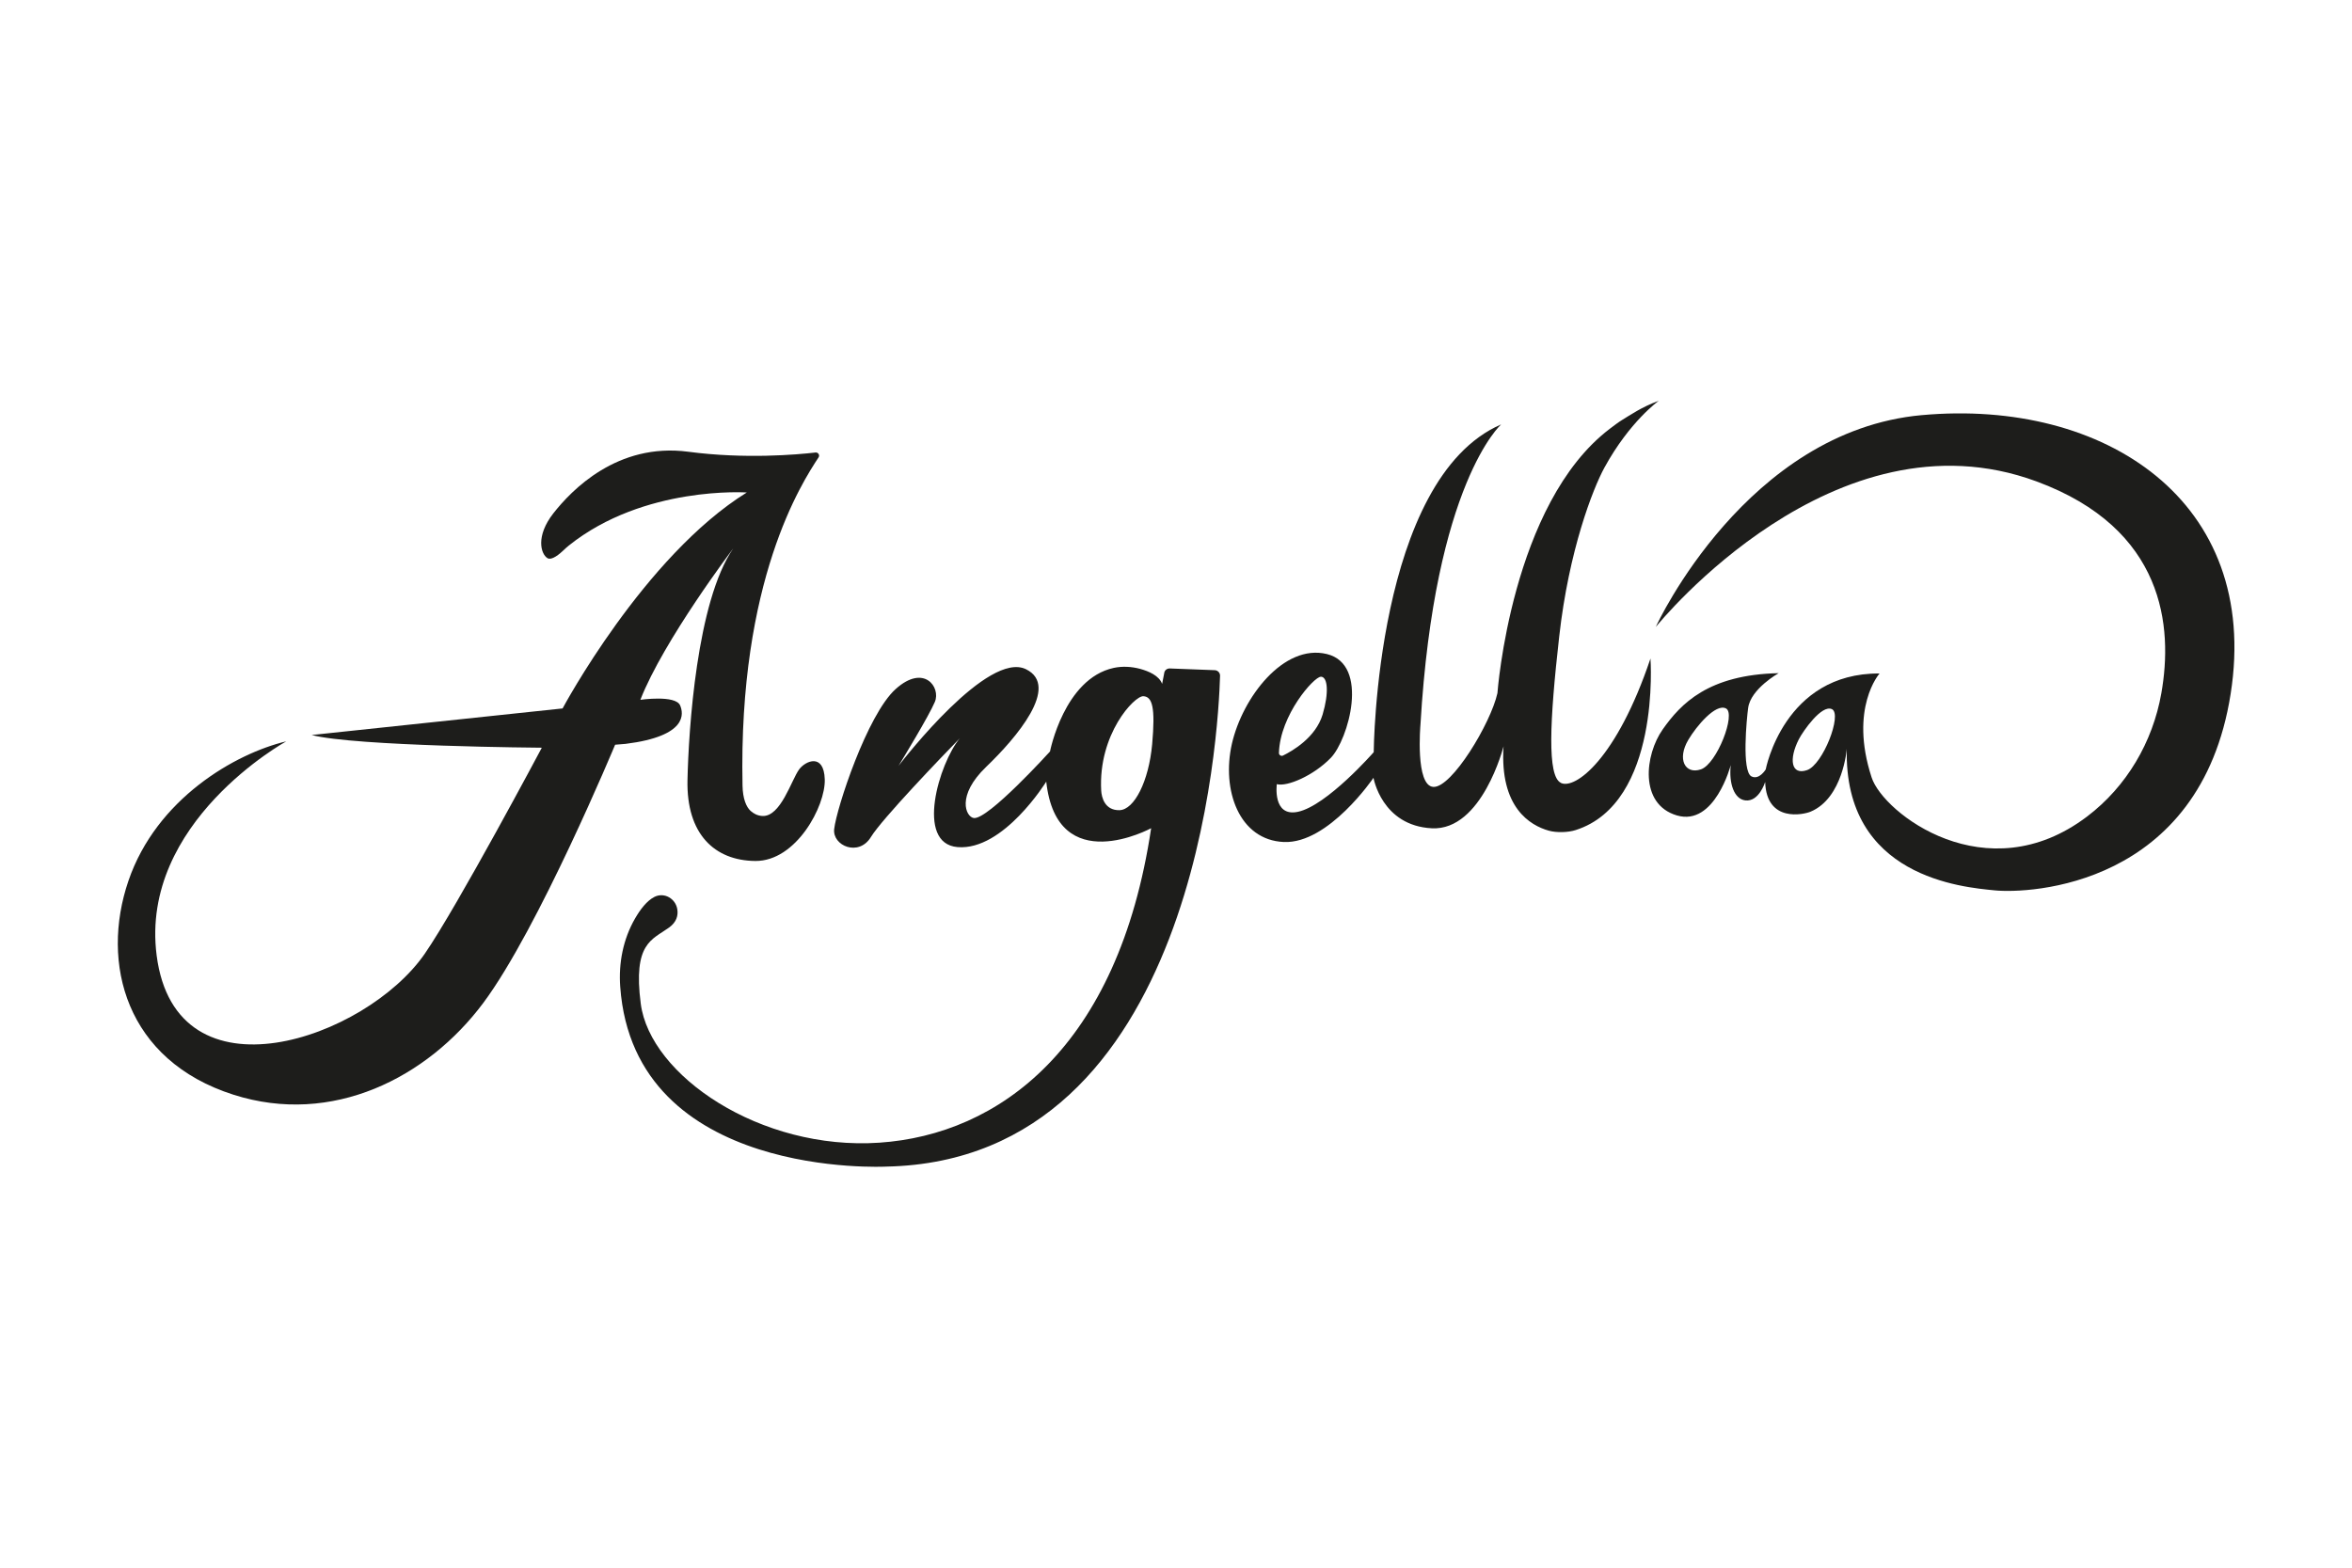 <?xml version="1.0" encoding="UTF-8"?> <svg xmlns="http://www.w3.org/2000/svg" id="_Слой_1" data-name="Слой_1" version="1.1" viewBox="0 0 3000 2000"><defs><style> .st0 { fill: #1d1d1b; } </style></defs><path class="st0" d="M952.6,628.3s-131.2-9-227.1,67.7c-2.3,1.8-4.4,3.8-6.5,5.8-4.9,4.7-15.3,13.7-20.8,10.2-8.4-5.3-15.2-27.9,7.6-57.1,22.9-29.2,81.4-90.5,172-78.6,72.5,9.6,138.9,3.7,162.4,1,3.4-.4,5.8,3.4,3.9,6.2-21.1,32.1-102.4,156.9-97,418.6.3,17.1,4.9,27.6,10.4,32.5,3.5,3.1,8.3,6,14.8,6.4,23.5,1.4,37.1-45.9,47-59.4,8.1-11,31.6-21.2,32.7,12.7,1.1,33.9-36.4,104.5-88.5,104.1-52.1-.4-88.1-34.4-86.6-103.1,1.4-63.8,11.7-227.9,58.4-295.7,0,0-89,117.5-118.5,193.2,0,0,44.8-6.5,50.7,7.1,4.4,10.2,9.9,39.2-69.5,49.1l-13.4,1.1s-98,235.5-168.3,329.6c-71.1,95.2-192.4,157.2-318.5,116.9-137.3-43.8-169.9-167.7-134-272.8,35.9-105.1,136.7-162.7,201.3-178,0,0-187.1,103-165.3,273,24.5,191,267,106.9,342.1-2.2,41.8-60.7,149.2-262.7,149.2-262.7,0,0-238.1-1.7-293.6-16.2l320.1-33.9s103.7-194.2,235.1-275.6Z"></path><path class="st0" d="M2451.3,529.6c-223.1,20.2-337.6,266.1-339.3,270.2,4.6-5.5,227.9-280.6,485.4-185.7,164.2,60.5,174.3,186.1,159.4,270.4-11,62.3-44.3,119-94.7,157.2-128.4,97.3-260-4.3-274.8-49.8-29-88.7,10.1-132.7,10.1-132.7-122-.8-145.2,122.4-145.2,122.4,0,0-8.3,13.9-18.2,8.9-12.6-6.4-6.1-73.7-4.2-87.4,3.3-24.4,38.9-44.3,38.9-44.3-90,1.9-124.9,39.2-147.8,71.6-23,32.5-30.3,95.7,18,109.9,48.3,14.2,68.7-64.3,68.7-64.3-2.6,23.7,4.4,43.4,18.5,45.1,17.6,2.2,25.4-23.5,25.4-23.5,1.6,52.5,49.5,41.5,57.9,37.9,41.5-17.3,46.2-80.3,46.2-80.3-4,164.2,148.1,176.7,188.7,180.7,43.9,4.4,262.2-4.5,300.9-250.6,38.7-246-160.6-376.8-393.7-355.7ZM2169.6,981.5c-20.3,6.9-30.8-13-16.1-37.7,10.4-17.6,34.9-46.7,48-40,13.1,6.7-11.6,70.7-31.9,77.7ZM2304.9,982.5c-20.3,6.9-23.5-13.7-10.5-39.3,5.1-10,29.3-45.1,42.4-38.4,13.1,6.7-11.6,70.7-31.9,77.7Z"></path><path class="st0" d="M1485,858.6l-2.7,13.9c-3.8-10.6-17.2-16.2-28.1-19.2-11-2.9-22.5-3.6-33.7-1.2-63.2,13.8-81.2,106.6-81.2,106.6,0,0-79.3,87.6-97.3,84.9-10-1.5-22.6-28.3,15.9-65.3,38.5-36.9,94.7-102.9,50.8-124.5-48.4-23.8-155.1,113.6-162.6,123.2,3.7-6,38.9-63.8,46.3-81.5,7.9-18.6-13.8-49-50-16.4-36.2,32.5-75.5,152.1-78.4,178.7-2.3,21.2,31.3,35.6,46.9,10,13.8-22.7,91.1-103.2,113.3-125.9-26.4,32-57.1,134.3-2.8,138.8,58.5,4.9,113.1-83.5,113.1-83.5,13.7,124.7,133.8,59.4,133.8,59.4-41.9,280.4-194.7,390.9-346.7,401.2-152,10.3-292.5-86-304.3-177.3-10.1-77.5,14.4-81.5,36-97.1,9.9-7.1,11.7-15.6,10.7-22.8-1.9-14.1-16.7-22.8-29.4-16.3-9.5,4.9-17.8,15.7-24.6,27.5-15.2,26.3-21.1,56.8-18.9,87.1,17.8,246.7,339.6,229.4,339.6,229.4,396-8.2,423.6-558.4,425.5-626.2.1-3.8-2.9-6.9-6.7-7.1l-57.5-2.2c-3.4-.1-6.4,2.2-7,5.6ZM1469.6,949.4c-4.3,47.3-22.8,83.7-41.7,84.2-18.8.4-22.8-16.4-23.3-24.9-4-72.1,42.4-121.2,53.8-120.5,11.4.7,15.4,14,11.2,61.3Z"></path><path class="st0" d="M1990.9,998.7c-17.5-8.5-14.4-77.7-2.1-186.8,12.3-109.7,42.9-188.3,57.7-215.4,32.3-59,69.3-85.2,69.3-85.2-22.1,8-36.8,18.5-46.5,24.3-4.7,2.8-11.3,7.9-15.7,11.2-126.1,95.5-143.6,337.5-143.6,337.5-8.6,38.7-58.3,120.9-81.7,119.6-23.4-1.2-16.5-79.2-16.5-79.2,18.1-308.5,103-383.3,103-383.3-160.5,69.6-162.6,418.2-162.6,418.2,0,0-59.8,68.4-96.8,76.1-32.6,6.8-26.8-35.3-26.8-35.3,13,3.6,46.7-10.7,68.9-33.6,22.2-22.9,50-119-5.1-132.4-55.1-13.4-107.6,55.4-121.1,114.5-13.4,59.1,9.2,122.9,66.3,125.3,57.1,2.4,114.3-81.9,114.3-81.9,0,0,10.5,61.2,74.5,64.4,64.1,3.2,91.4-104.6,91.4-104.6-5.1,78.2,34.1,101,57.6,107.6,9.8,2.8,24.6,2.4,34.3-.7,109-34.7,95.5-218.9,95.5-218.9-43.2,128.4-96.2,167.5-114.3,158.7ZM1684.7,863.3c9,0,10.5,20.7,2.3,48.3-8.8,29.3-38.4,46.4-50.5,52.3-2.5,1.2-5.3-.7-5.2-3.4,1.4-48.3,44.7-97.2,53.4-97.1Z"></path></svg> 